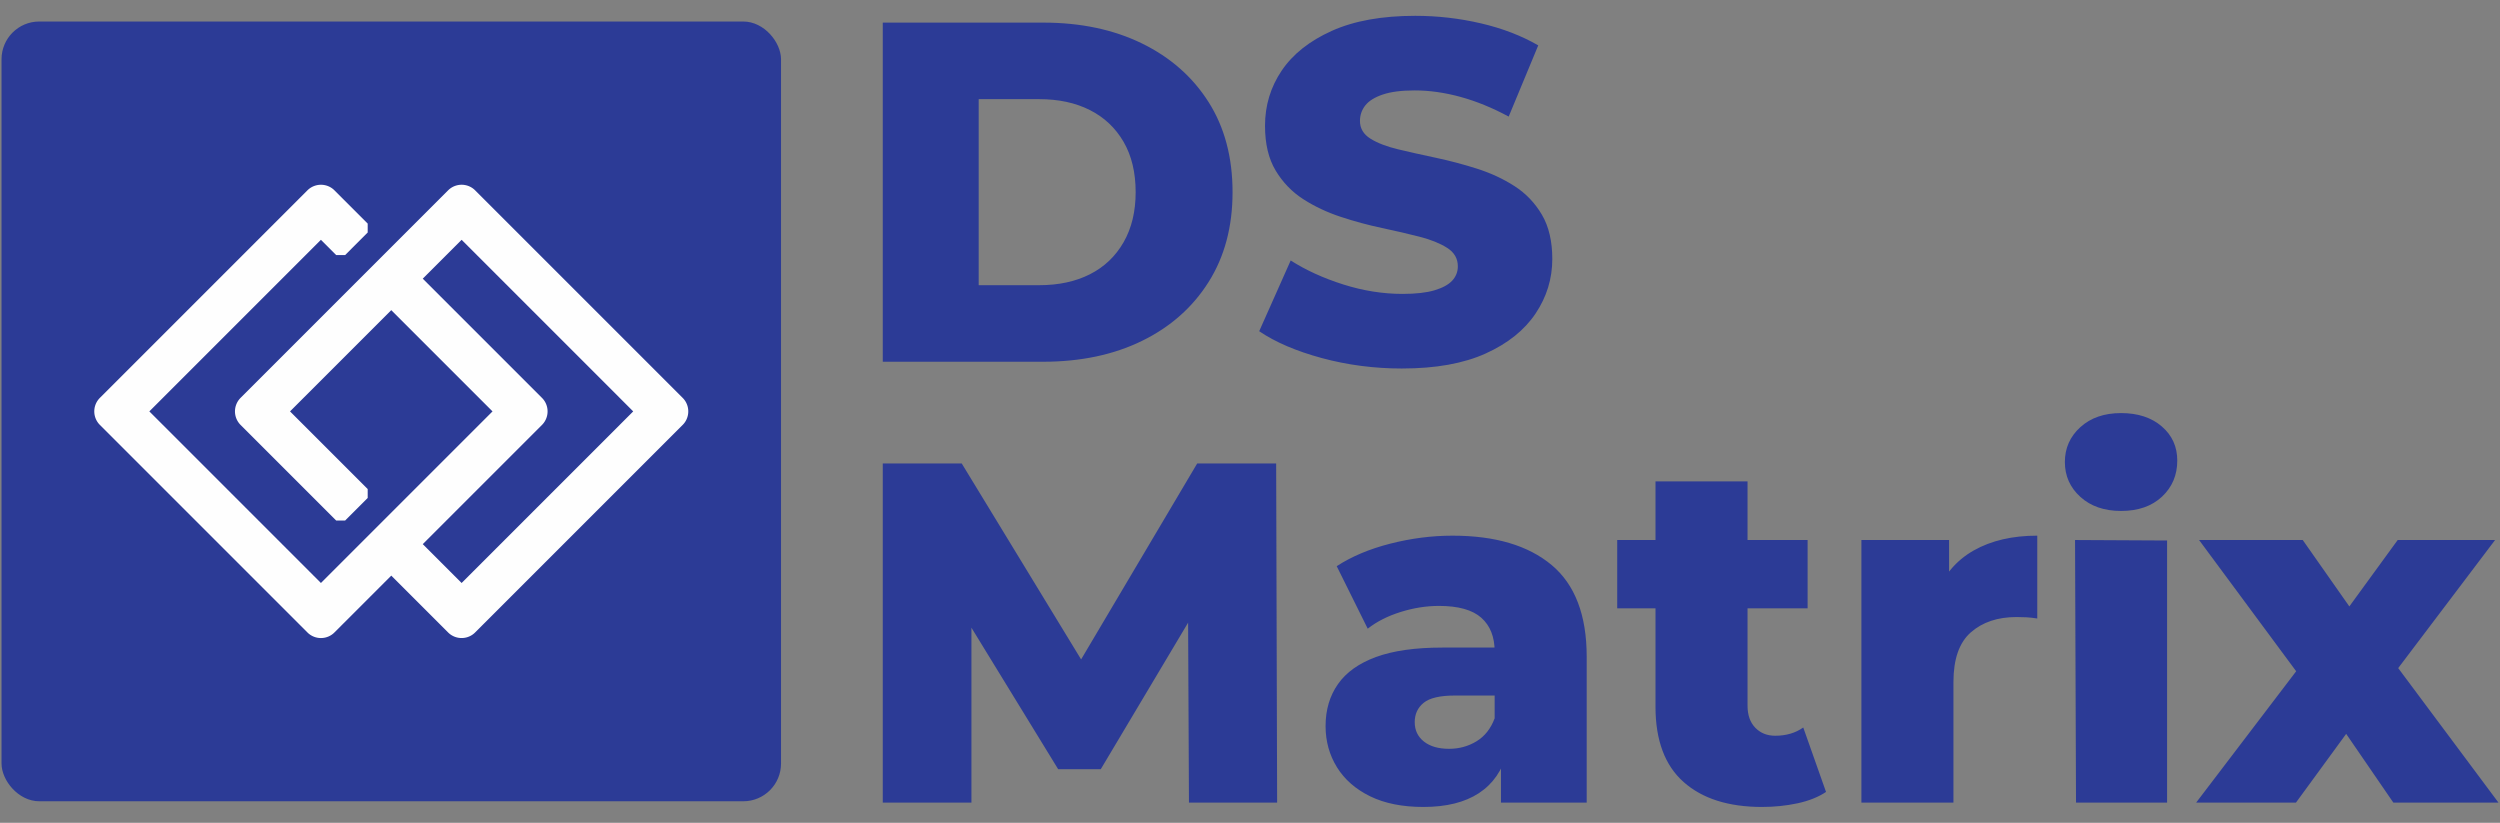 <?xml version="1.0" encoding="UTF-8"?>
<!DOCTYPE svg PUBLIC "-//W3C//DTD SVG 1.1//EN" "http://www.w3.org/Graphics/SVG/1.1/DTD/svg11.dtd">
<!-- Creator: CorelDRAW -->
<svg xmlns="http://www.w3.org/2000/svg" xml:space="preserve" width="7.9in" height="2.6in" version="1.1" style="shape-rendering:geometricPrecision; text-rendering:geometricPrecision; image-rendering:optimizeQuality; fill-rule:evenodd; clip-rule:evenodd"
viewBox="0 0 7900 2600"
 xmlns:xlink="http://www.w3.org/1999/xlink"
 xmlns:xodm="http://www.corel.com/coreldraw/odm/2003">
 <rect x="0" y="0" width="7900" height="2600" fill="#808080" stroke="none"/>
 <defs>
  <style type="text/css">
   <![CDATA[
    .fil3 {fill:#FEFEFE}
    .fil1 {fill:#2C3B96}
    .fil2 {fill:#FEFEFE;fill-rule:nonzero}
    .fil0 {fill:#2C3B96;fill-rule:nonzero}
   ]]>
  </style>
 </defs>
 <g id="Layer_x0020_1">
  <g id="_2310597316096">
   <g>
    <path class="fil0" d="M2789.54 1143.08l0 -1071.65 506.74 0c118.39,0 222.48,21.94 312.3,65.83 89.82,43.89 159.99,105.63 210.51,185.25 50.52,79.61 75.78,174.52 75.78,284.74 0,109.22 -25.26,203.87 -75.78,283.99 -50.52,80.11 -120.69,142.11 -210.51,186.01 -89.81,43.89 -193.91,65.83 -312.3,65.83l-506.74 0zm303.12 -241.89l191.37 0c61.23,0 114.57,-11.48 159.98,-34.44 45.42,-22.96 80.89,-56.64 106.4,-101.04 25.51,-44.39 38.27,-97.21 38.27,-158.45 0,-62.26 -12.76,-115.33 -38.27,-159.21 -25.52,-43.89 -60.98,-77.32 -106.4,-100.27 -45.41,-22.96 -98.75,-34.45 -159.98,-34.45l-191.37 0 0 587.87zm1338.03 263.33c-87.77,0 -172.23,-10.98 -253.36,-32.92 -81.14,-21.94 -147.23,-50.27 -198.26,-84.97l99.51 -223.52c47.96,30.62 103.34,55.88 166.1,75.78 62.77,19.91 125.28,29.85 187.55,29.85 41.84,0 75.52,-3.83 101.04,-11.48 25.51,-7.65 44.14,-17.85 55.87,-30.61 11.73,-12.76 17.61,-27.81 17.61,-45.17 0,-24.49 -11.23,-43.89 -33.69,-58.17 -22.45,-14.29 -51.54,-26.03 -87.26,-35.21 -35.72,-9.19 -75.26,-18.37 -118.65,-27.56 -43.38,-9.19 -86.76,-20.92 -130.13,-35.21 -43.38,-14.28 -82.93,-32.91 -118.65,-55.87 -35.72,-22.96 -64.81,-53.07 -87.26,-90.33 -22.45,-37.25 -33.68,-84.45 -33.68,-141.61 0,-64.3 17.6,-122.48 52.81,-174.53 35.22,-52.05 88.03,-93.9 158.45,-125.53 70.42,-31.65 158.2,-47.46 263.31,-47.46 70.43,0 139.57,7.91 207.44,23.73 67.87,15.82 128.34,39.04 181.41,69.66l-93.39 225.04c-51.03,-27.55 -101.55,-48.22 -151.56,-62 -50.01,-13.78 -98.49,-20.67 -145.44,-20.67 -41.85,0 -75.53,4.33 -101.04,13.01 -25.52,8.67 -43.89,20.15 -55.11,34.45 -11.23,14.28 -16.84,30.62 -16.84,48.98 0,23.48 10.98,42.11 32.92,55.88 21.94,13.78 51.03,25.01 87.26,33.68 36.22,8.68 76.03,17.61 119.41,26.8 43.38,9.19 86.75,20.67 130.13,34.44 43.38,13.78 82.93,32.15 118.65,55.11 35.73,22.96 64.56,53.07 86.5,90.32 21.94,37.26 32.91,83.95 32.91,140.08 0,62.27 -17.61,119.68 -52.82,172.23 -35.2,52.57 -87.77,94.67 -157.68,126.3 -69.91,31.64 -157.94,47.46 -264.09,47.46z"/>
    <path class="fil0" d="M2789.54 2536.22l0 -1071.65 249.55 0 443.96 728.72 -131.65 0 431.71 -728.72 249.55 0 3.06 1071.65 -278.62 0 -3.06 -647.58 47.46 0 -323.02 541.95 -134.72 0 -332.2 -541.95 58.17 0 0 647.58 -280.16 0zm1953.47 0l0 -154.63 -19.91 -38.27 0 -284.75c0,-45.93 -14.03,-81.39 -42.09,-106.4 -28.07,-25 -72.72,-37.5 -133.96,-37.5 -39.81,0 -80.12,6.37 -120.94,19.13 -40.83,12.76 -75.53,30.37 -104.11,52.81l-97.98 -197.49c46.95,-30.61 103.34,-54.35 169.17,-71.18 65.83,-16.84 131.4,-25.26 196.72,-25.26 134.73,0 239.08,30.87 313.08,92.61 73.99,61.75 110.98,158.45 110.98,290.11l0 460.81 -270.96 0zm-244.95 13.78c-66.34,0 -122.47,-11.23 -168.4,-33.68 -45.93,-22.46 -80.89,-53.08 -104.87,-91.86 -23.98,-38.78 -35.97,-82.16 -35.97,-130.13 0,-51.03 13.01,-95.17 39.04,-132.42 26.03,-37.25 66.09,-65.83 120.18,-85.74 54.09,-19.9 124.01,-29.85 209.73,-29.85l195.96 0 0 151.56 -156.15 0c-46.95,0 -79.87,7.66 -98.74,22.96 -18.89,15.31 -28.33,35.73 -28.33,61.24 0,25.51 9.7,45.93 29.09,61.23 19.38,15.31 45.93,22.96 79.61,22.96 31.63,0 60.47,-7.91 86.49,-23.73 26.03,-15.81 45.17,-40.06 57.41,-72.72l39.81 107.16c-15.3,57.16 -45.16,100.28 -89.56,129.37 -44.4,29.09 -102.83,43.63 -175.29,43.63zm1070.11 0c-106.15,0 -188.82,-26.28 -248.01,-78.85 -59.2,-52.56 -88.79,-131.92 -88.79,-238.06l0 -711.88 290.87 0 0 708.81c0,29.6 8.16,52.82 24.49,69.66 16.33,16.84 37.26,25.26 62.77,25.26 34.7,0 64.3,-8.68 88.79,-26.03l71.96 203.62c-24.49,16.33 -54.61,28.31 -90.33,35.97 -35.72,7.66 -72.97,11.48 -111.76,11.48zm-457.75 -627.69l0 -215.85 601.65 0 0 215.85 -601.65 0zm771.59 613.91l0 -829.76 277.1 0 0 241.88 -41.33 -68.89c24.49,-62.26 64.3,-108.95 119.41,-140.08 55.11,-31.13 121.96,-46.69 200.55,-46.69l0 261.78c-13.26,-2.04 -24.75,-3.31 -34.45,-3.82 -9.69,-0.51 -20.15,-0.77 -31.38,-0.77 -59.2,0 -107.17,16.07 -143.91,48.22 -36.74,32.15 -55.11,84.46 -55.11,156.92l0 381.2 -290.88 0zm678.2 0l-3.07 -829.76 290.88 1.53 0 828.23 -287.81 0zm142.37 -921.61c-53.07,0 -95.94,-14.8 -128.6,-44.4 -32.65,-29.6 -48.99,-66.34 -48.99,-110.23 0,-43.88 16.34,-80.63 48.99,-110.22 32.66,-29.6 75.53,-44.4 128.6,-44.4 53.07,0 95.93,14.03 128.6,42.11 32.66,28.06 48.99,64.04 48.99,107.93 0,45.93 -16.07,83.94 -48.22,114.05 -32.15,30.11 -75.27,45.17 -129.37,45.17zm237.29 921.61l381.2 -500.61 -6.12 165.34 -365.89 -494.48 327.62 0 205.14 292.4 -122.47 6.12 217.39 -298.52 307.72 0 -365.89 483.77 0 -159.22 376.61 505.2 -332.21 0 -214.33 -312.31 122.48 16.85 -215.86 295.46 -315.37 0z"/>
   </g>
   <g>
    <rect class="fil1" x="4.82" y="67.99" width="2463.23" height="2464.03" rx="119.23" ry="119.27"/>
    <g>
     <path class="fil2" d="M1161.91 734.73l-71.3 71.31 -28.19 -28.19 71.3 -71.31 28.19 0 0 28.19zm-105.13 -133.32l105.13 105.13 -28.19 28.19 -105.13 -105.13 -0.01 -0 28.2 -28.19zm-57.06 28.19l-28.19 -28.19 -0 0 2.23 -2.12 2.32 -1.99 2.4 -1.85 2.48 -1.72 2.55 -1.58 2.6 -1.44 2.66 -1.3 2.7 -1.17 2.76 -1.03 2.77 -0.89 2.8 -0.76 2.84 -0.62 2.84 -0.48 2.88 -0.35 2.88 -0.21 2.87 -0.07 2.87 0.06 2.89 0.2 2.87 0.34 2.87 0.48 2.82 0.61 2.8 0.74 2.81 0.9 2.75 1.03 2.7 1.16 2.67 1.31 2.62 1.45 2.56 1.59 2.48 1.72 2.4 1.85 2.33 1.99 2.25 2.14 -28.2 28.18 -0.75 -0.71 -0.78 -0.67 -0.81 -0.63 -0.82 -0.57 -0.84 -0.52 -0.86 -0.48 -0.89 -0.43 -0.92 -0.4 -0.93 -0.35 -0.91 -0.29 -0.98 -0.26 -0.98 -0.21 -0.97 -0.16 -0.98 -0.12 -0.99 -0.07 -1.02 -0.02 -1 0.03 -0.99 0.07 -0.98 0.12 -0.99 0.17 -0.96 0.21 -0.97 0.26 -0.95 0.3 -0.92 0.35 -0.91 0.39 -0.89 0.44 -0.87 0.48 -0.84 0.52 -0.81 0.57 -0.81 0.62 -0.77 0.66 -0.75 0.72 -0 0zm-684.16 627.78l655.97 -655.96 28.19 28.19 -655.97 655.96 -28.19 -28.19zm28.19 57.06l-28.19 28.19 -0 0 -2.12 -2.23 -2 -2.33 -1.85 -2.39 -1.74 -2.49 -1.58 -2.55 -1.44 -2.59 -1.32 -2.68 -1.16 -2.69 -1.04 -2.75 -0.89 -2.79 -0.76 -2.8 -0.62 -2.85 -0.48 -2.86 -0.34 -2.87 -0.2 -2.86 -0.07 -2.89 0.07 -2.89 0.2 -2.86 0.34 -2.88 0.48 -2.86 0.62 -2.84 0.76 -2.8 0.89 -2.78 1.04 -2.75 1.17 -2.7 1.31 -2.67 1.44 -2.59 1.59 -2.56 1.73 -2.48 1.85 -2.39 2 -2.33 2.12 -2.23 28.19 28.19 -0.73 0.77 -0.67 0.78 -0.63 0.82 -0.58 0.83 -0.52 0.84 -0.49 0.89 -0.43 0.87 -0.39 0.91 -0.35 0.93 -0.3 0.93 -0.26 0.97 -0.21 0.96 -0.17 0.97 -0.11 0.98 -0.07 1 -0.03 0.99 0.03 0.98 0.07 1 0.11 0.98 0.17 0.97 0.21 0.96 0.26 0.97 0.3 0.94 0.35 0.92 0.4 0.93 0.43 0.87 0.49 0.88 0.53 0.85 0.57 0.82 0.63 0.82 0.67 0.78 0.73 0.77 -0 0zm627.78 684.15l-655.97 -655.96 28.19 -28.19 655.97 655.96 0 0 -28.19 28.19zm57.06 -28.19l28.19 28.19 0 0 -2.23 2.12 -2.33 2 -2.39 1.85 -2.48 1.73 -2.56 1.59 -2.59 1.44 -2.67 1.31 -2.7 1.17 -2.75 1.04 -2.78 0.89 -2.8 0.76 -2.85 0.62 -2.86 0.48 -2.87 0.34 -2.87 0.2 -2.89 0.07 -2.89 -0.07 -2.87 -0.2 -2.87 -0.34 -2.86 -0.48 -2.85 -0.62 -2.8 -0.76 -2.78 -0.89 -2.75 -1.04 -2.7 -1.17 -2.67 -1.31 -2.59 -1.44 -2.56 -1.59 -2.48 -1.73 -2.39 -1.85 -2.33 -2 -2.23 -2.12 28.19 -28.19 0.77 0.73 0.78 0.67 0.82 0.63 0.83 0.58 0.84 0.52 0.89 0.49 0.87 0.43 0.91 0.39 0.93 0.35 0.94 0.3 0.97 0.26 0.96 0.21 0.98 0.17 0.98 0.11 1.01 0.07 0.98 0.03 0.98 -0.03 1.01 -0.07 0.98 -0.11 0.98 -0.17 0.96 -0.21 0.97 -0.26 0.94 -0.3 0.93 -0.35 0.91 -0.39 0.87 -0.43 0.89 -0.49 0.84 -0.52 0.83 -0.58 0.82 -0.63 0.78 -0.67 0.77 -0.73 0 0zm221.94 -165.56l-193.75 193.75 -28.19 -28.19 193.75 -193.75 28.19 0 0 28.19zm165.56 193.75l-193.75 -193.75 28.19 -28.19 193.75 193.75 0 0 -28.19 28.19zm57.06 -28.19l28.19 28.19 0 0 -2.23 2.12 -2.33 2 -2.41 1.86 -2.48 1.72 -2.53 1.57 -2.61 1.46 -2.66 1.3 -2.69 1.17 -2.76 1.04 -2.78 0.89 -2.81 0.76 -2.83 0.61 -2.84 0.48 -2.87 0.35 -2.91 0.21 -2.87 0.06 -2.87 -0.06 -2.89 -0.2 -2.88 -0.34 -2.86 -0.48 -2.85 -0.62 -2.8 -0.76 -2.76 -0.88 -2.77 -1.04 -2.71 -1.18 -2.65 -1.3 -2.6 -1.44 -2.55 -1.58 -2.48 -1.72 -2.41 -1.86 -2.33 -2 -2.23 -2.12 28.19 -28.19 0.77 0.73 0.78 0.67 0.81 0.62 0.82 0.57 0.85 0.53 0.87 0.48 0.9 0.44 0.9 0.39 0.91 0.34 0.96 0.31 0.97 0.26 0.96 0.21 0.97 0.17 0.98 0.11 0.99 0.07 1.01 0.02 1.01 -0.02 0.96 -0.07 0.98 -0.12 0.99 -0.17 0.98 -0.21 0.95 -0.25 0.94 -0.3 0.92 -0.34 0.91 -0.4 0.89 -0.44 0.86 -0.48 0.86 -0.54 0.82 -0.57 0.81 -0.62 0.78 -0.67 0.77 -0.73 0 0zm684.16 -627.78l-655.97 655.96 -28.19 -28.19 655.97 -655.96 28.19 28.19 -0 0zm-28.19 -57.06l28.19 -28.19 0 0 2.12 2.23 2 2.33 1.85 2.39 1.73 2.48 1.59 2.56 1.44 2.59 1.31 2.67 1.17 2.7 1.04 2.75 0.89 2.78 0.76 2.8 0.62 2.84 0.48 2.86 0.34 2.88 0.2 2.86 0.07 2.89 -0.07 2.89 -0.2 2.86 -0.34 2.87 -0.48 2.86 -0.62 2.85 -0.76 2.8 -0.89 2.79 -1.04 2.75 -1.16 2.69 -1.32 2.68 -1.44 2.59 -1.58 2.55 -1.74 2.49 -1.85 2.39 -2 2.33 -2.12 2.23 -28.2 -28.19 0.73 -0.77 0.67 -0.78 0.63 -0.82 0.57 -0.82 0.53 -0.85 0.49 -0.88 0.43 -0.87 0.4 -0.93 0.35 -0.92 0.3 -0.94 0.26 -0.97 0.21 -0.96 0.17 -0.97 0.11 -0.98 0.07 -1 0.03 -0.98 -0.03 -0.99 -0.07 -1 -0.11 -0.98 -0.17 -0.97 -0.21 -0.96 -0.26 -0.97 -0.3 -0.93 -0.35 -0.93 -0.39 -0.91 -0.43 -0.87 -0.49 -0.89 -0.52 -0.84 -0.58 -0.83 -0.63 -0.82 -0.67 -0.78 -0.73 -0.77 0 0zm-627.78 -684.15l655.97 655.96 -28.19 28.19 -655.97 -655.96 -0 0 28.19 -28.19zm-57.06 28.19l-28.19 -28.19 -0 0 2.24 -2.12 2.32 -1.99 2.41 -1.86 2.48 -1.72 2.56 -1.59 2.61 -1.45 2.64 -1.3 2.72 -1.18 2.75 -1.03 2.76 -0.89 2.81 -0.76 2.85 -0.62 2.86 -0.48 2.87 -0.34 2.87 -0.2 2.89 -0.07 2.89 0.07 2.87 0.2 2.87 0.34 2.86 0.48 2.85 0.62 2.81 0.76 2.76 0.89 2.75 1.03 2.72 1.18 2.64 1.3 2.61 1.45 2.56 1.59 2.48 1.72 2.41 1.86 2.32 1.99 2.24 2.12 -28.2 28.19 -0.76 -0.73 -0.79 -0.68 -0.81 -0.63 -0.83 -0.57 -0.84 -0.52 -0.87 -0.48 -0.91 -0.45 -0.89 -0.39 -0.93 -0.35 -0.96 -0.31 -0.95 -0.26 -0.96 -0.21 -0.98 -0.17 -0.98 -0.11 -1.01 -0.07 -0.98 -0.03 -0.98 0.03 -1.01 0.07 -0.98 0.11 -0.98 0.17 -0.96 0.21 -0.95 0.26 -0.96 0.31 -0.93 0.35 -0.89 0.39 -0.91 0.45 -0.87 0.48 -0.84 0.52 -0.83 0.57 -0.81 0.63 -0.79 0.68 -0.76 0.73 -0 0zm-684.16 627.78l655.97 -655.96 28.19 28.19 -655.97 655.96 -28.19 -28.19 0 0zm28.19 57.06l-28.19 28.19 0 0 -2.14 -2.25 -1.98 -2.32 -1.85 -2.39 -1.74 -2.5 -1.58 -2.55 -1.44 -2.59 -1.31 -2.67 -1.18 -2.73 -1.02 -2.74 -0.89 -2.76 -0.76 -2.83 -0.61 -2.83 -0.48 -2.84 -0.34 -2.9 -0.2 -2.87 -0.07 -2.87 0.07 -2.91 0.21 -2.87 0.34 -2.86 0.48 -2.86 0.62 -2.84 0.76 -2.8 0.89 -2.77 1.04 -2.77 1.17 -2.69 1.3 -2.65 1.45 -2.61 1.59 -2.55 1.73 -2.48 1.84 -2.38 1.99 -2.33 2.13 -2.24 28.2 28.19 -0.72 0.75 -0.66 0.77 -0.63 0.82 -0.57 0.82 -0.52 0.83 -0.48 0.87 -0.44 0.91 -0.4 0.91 -0.34 0.91 -0.3 0.95 -0.26 0.97 -0.21 0.96 -0.17 0.97 -0.12 1 -0.07 1.01 -0.02 0.97 0.03 1.01 0.07 1.01 0.11 0.96 0.17 0.99 0.21 0.98 0.25 0.93 0.31 0.97 0.35 0.93 0.38 0.88 0.44 0.89 0.49 0.88 0.53 0.85 0.56 0.81 0.63 0.81 0.68 0.79 0.71 0.75 0 0zm274.11 330.48l-302.3 -302.29 28.19 -28.19 302.3 302.29 0 28.19 -28.19 0zm99.49 -71.31l-71.3 71.31 -28.19 -28.19 71.3 -71.31 28.19 0 0 28.19zm-259.52 -287.7l259.52 259.52 -28.19 28.19 -259.52 -259.52 0 -28.19 28.19 0zm348.13 -319.95l-348.13 348.14 -28.19 -28.19 348.13 -348.14 28.19 0 0 28.19zm319.95 348.14l-348.14 -348.14 28.19 -28.19 348.14 348.14 0 28.19 -28.19 0zm-570.43 542.24l570.43 -570.43 28.19 28.19 -570.43 570.43 -28.19 0 0 -28.19zm-542.23 -570.43l570.42 570.43 -28.19 28.19 -570.42 -570.43 0 -28.19 28.19 0zm570.42 -542.24l-570.42 570.43 -28.19 -28.19 570.42 -570.43 28.19 0 0 28.19zm34.18 62.37l-62.37 -62.37 28.19 -28.19 62.37 62.37 0 28.19 -28.19 0zm650.33 536.59l-390.91 390.91 -28.19 -28.19 390.91 -390.91 28.19 28.19 -0 0zm-28.19 -57.06l28.19 -28.19 0 0 2.12 2.23 2 2.33 1.87 2.42 1.72 2.47 1.58 2.54 1.45 2.61 1.31 2.67 1.17 2.71 1.02 2.74 0.9 2.79 0.75 2.82 0.62 2.84 0.48 2.87 0.34 2.85 0.2 2.86 0.07 2.89 -0.07 2.89 -0.21 2.88 -0.35 2.88 -0.48 2.84 -0.62 2.85 -0.76 2.8 -0.89 2.79 -1.04 2.75 -1.17 2.7 -1.31 2.67 -1.44 2.59 -1.58 2.55 -1.72 2.48 -1.86 2.41 -2 2.33 -2.11 2.23 -28.2 -28.19 0.73 -0.76 0.67 -0.78 0.61 -0.8 0.57 -0.83 0.53 -0.85 0.49 -0.89 0.44 -0.88 0.39 -0.92 0.35 -0.92 0.3 -0.94 0.26 -0.97 0.21 -0.96 0.17 -0.99 0.12 -0.98 0.07 -0.99 0.03 -0.98 -0.03 -0.99 -0.07 -1 -0.12 -1 -0.16 -0.97 -0.21 -0.96 -0.26 -0.95 -0.3 -0.94 -0.35 -0.94 -0.39 -0.9 -0.44 -0.89 -0.48 -0.86 -0.54 -0.85 -0.58 -0.85 -0.61 -0.8 -0.67 -0.78 -0.73 -0.77 0 0zm-362.72 -419.1l390.91 390.91 -28.19 28.19 -390.91 -390.91 0 -28.19 28.19 0zm150.99 -122.8l-150.99 150.99 -28.19 -28.19 150.99 -150.99 28.19 0 0 28.19zm542.23 570.43l-570.42 -570.43 28.19 -28.19 570.42 570.43 0 28.19 -28.19 0zm-570.42 542.24l570.42 -570.43 28.19 28.19 -570.42 570.43 -28.19 0 0 -28.19zm-122.8 -150.99l150.99 150.99 -28.19 28.19 -150.99 -150.99 0 -28.19 28.19 0z"/>
     <path id="_1" class="fil3" d="M1076.52 791.94l71.3 -71.31 -105.13 -105.13c-15.68,-15.69 -41.46,-15.61 -57.06,0l-655.97 655.96c-15.7,15.7 -15.7,41.36 0,57.06l655.97 655.96c15.7,15.7 41.36,15.7 57.06,0l193.75 -193.75 193.75 193.75c15.69,15.69 41.38,15.68 57.06,0l655.97 -655.96c15.7,-15.7 15.7,-41.36 0,-57.06l-655.97 -655.96c-15.7,-15.7 -41.36,-15.7 -57.06,0l-655.97 655.96c-15.63,15.64 -15.69,41.38 0,57.06l302.3 302.29 71.3 -71.31 -259.52 -259.52 348.13 -348.14 348.14 348.14 -570.43 570.43 -570.42 -570.43 570.42 -570.43 62.37 62.37zm231.23 927.5l390.91 -390.91c15.67,-15.67 15.7,-41.36 0,-57.06l-390.91 -390.91 150.99 -150.99 570.42 570.43 -570.42 570.43 -150.99 -150.99z"/>
    </g>
   </g>
  </g>
 </g>
</svg>
